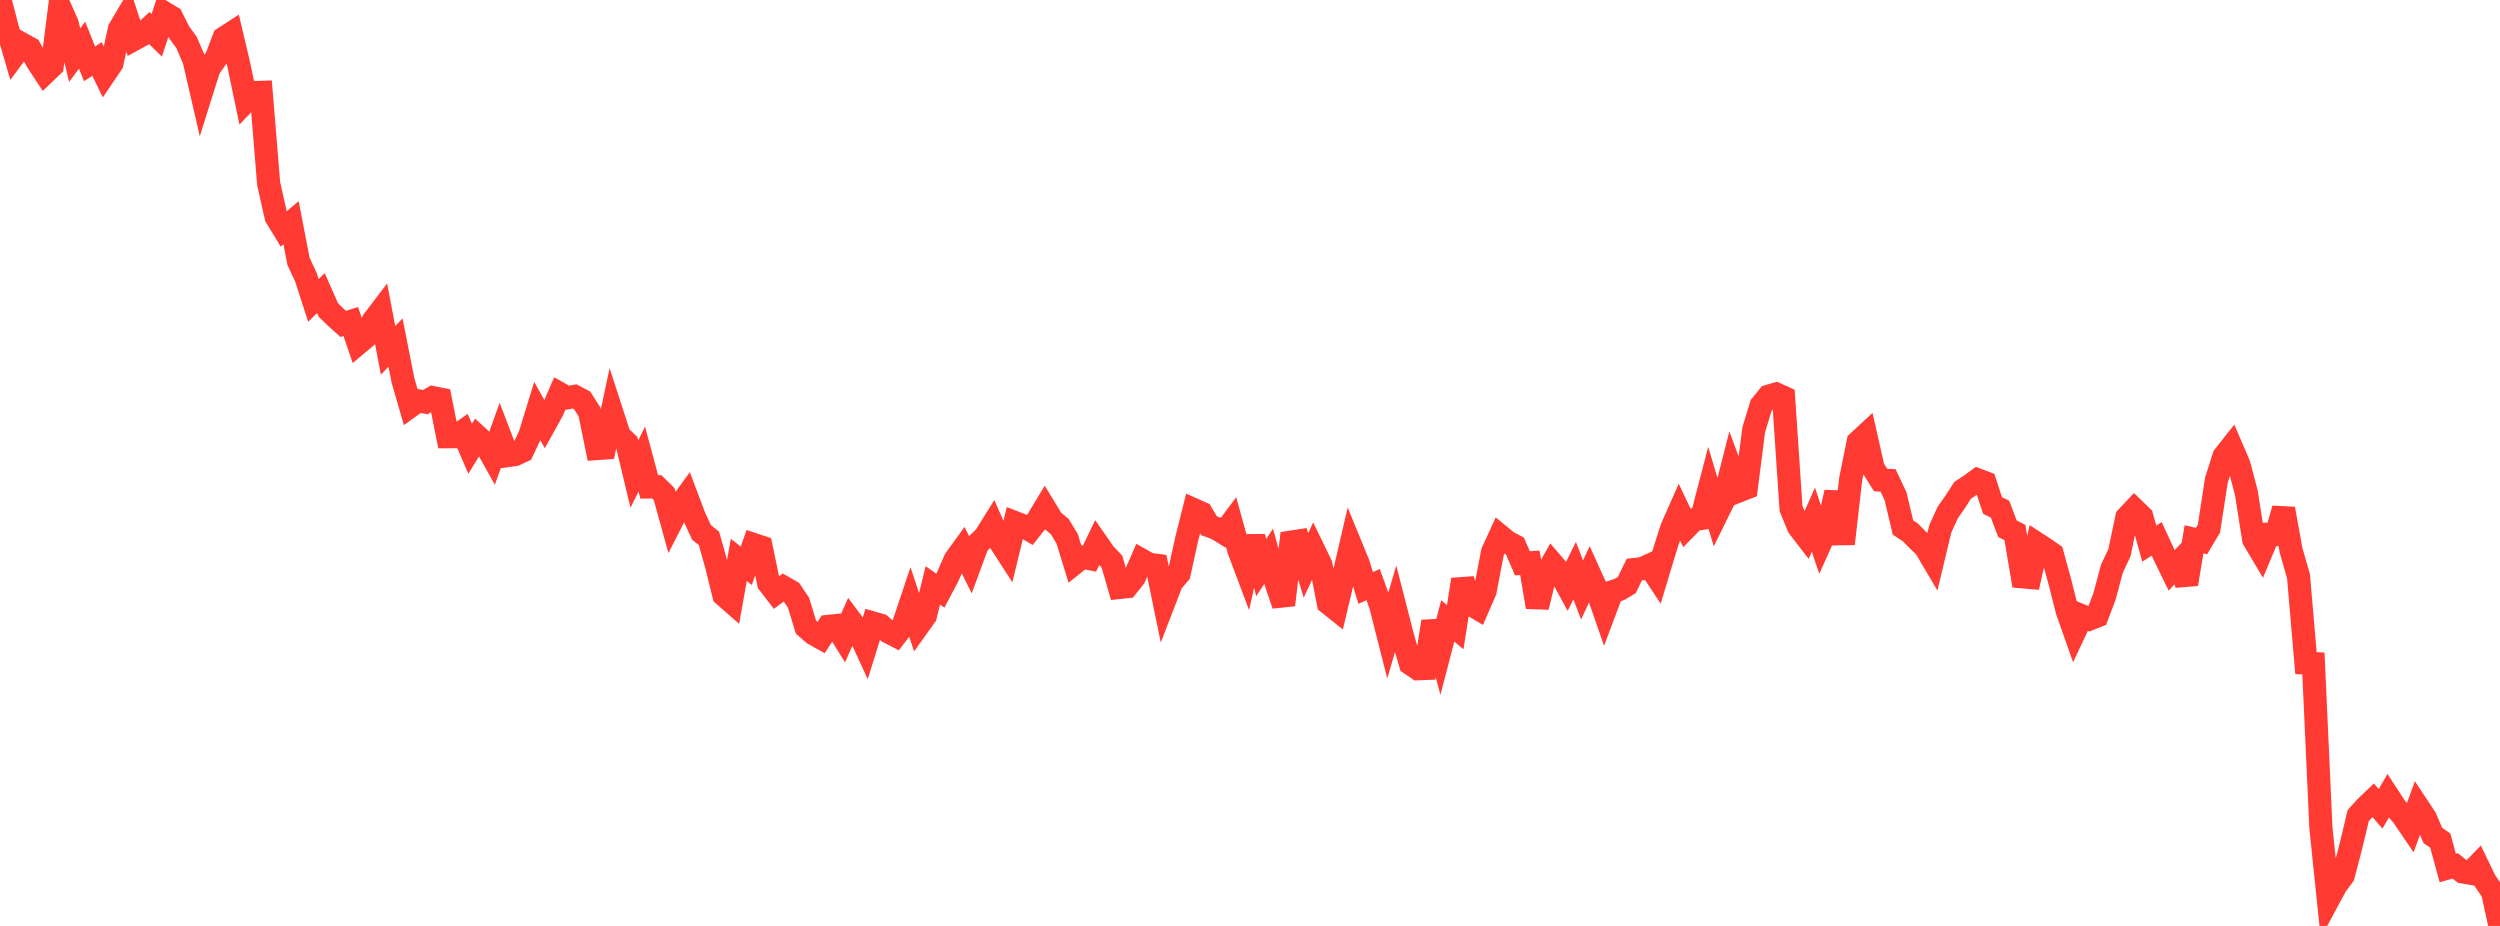 <?xml version="1.0" standalone="no"?>
<!DOCTYPE svg PUBLIC "-//W3C//DTD SVG 1.1//EN" "http://www.w3.org/Graphics/SVG/1.1/DTD/svg11.dtd">

<svg width="135" height="50" viewBox="0 0 135 50" preserveAspectRatio="none" 
  xmlns="http://www.w3.org/2000/svg"
  xmlns:xlink="http://www.w3.org/1999/xlink">


<polyline points="0.0, 0.0 0.403, 1.545 0.806, 2.931 1.209, 2.387 1.612, 2.61 2.015, 3.328 2.418, 3.94 2.821, 3.554 3.224, 0.371 3.627, 1.272 4.03, 2.979 4.433, 2.438 4.836, 3.446 5.239, 3.185 5.642, 4.014 6.045, 3.419 6.448, 1.575 6.851, 0.895 7.254, 2.113 7.657, 1.892 8.06, 1.515 8.463, 1.91 8.866, 0.691 9.269, 0.933 9.672, 1.742 10.075, 2.296 10.478, 3.231 10.881, 4.981 11.284, 3.699 11.687, 3.12 12.09, 2.057 12.493, 1.797 12.896, 3.507 13.299, 5.429 13.701, 5.002 14.104, 4.988 14.507, 9.912 14.91, 11.71 15.313, 12.37 15.716, 12.029 16.119, 14.111 16.522, 14.977 16.925, 16.223 17.328, 15.827 17.731, 16.737 18.134, 17.13 18.537, 17.492 18.94, 17.361 19.343, 18.539 19.746, 18.201 20.149, 17.33 20.552, 16.801 20.955, 18.921 21.358, 18.498 21.761, 20.539 22.164, 21.932 22.567, 21.642 22.97, 21.713 23.373, 21.474 23.776, 21.553 24.179, 23.583 24.582, 23.582 24.985, 23.301 25.388, 24.234 25.791, 23.579 26.194, 23.95 26.597, 24.672 27.0, 23.549 27.403, 24.603 27.806, 24.547 28.209, 24.359 28.612, 23.508 29.015, 22.199 29.418, 22.919 29.821, 22.19 30.224, 21.256 30.627, 21.481 31.03, 21.406 31.433, 21.617 31.836, 22.25 32.239, 24.222 32.642, 24.193 33.045, 22.292 33.448, 23.532 33.851, 23.916 34.254, 25.601 34.657, 24.792 35.06, 26.295 35.463, 26.288 35.866, 26.686 36.269, 28.149 36.672, 27.357 37.075, 26.802 37.478, 27.873 37.881, 28.75 38.284, 29.071 38.687, 30.505 39.09, 32.135 39.493, 32.488 39.896, 30.234 40.299, 30.555 40.701, 29.407 41.104, 29.541 41.507, 31.489 41.91, 32.011 42.313, 31.713 42.716, 31.945 43.119, 32.544 43.522, 33.864 43.925, 34.215 44.328, 34.442 44.731, 33.825 45.134, 33.784 45.537, 34.432 45.94, 33.515 46.343, 34.054 46.746, 34.935 47.149, 33.646 47.552, 33.763 47.955, 34.113 48.358, 34.323 48.761, 33.802 49.164, 32.602 49.567, 33.814 49.97, 33.25 50.373, 31.611 50.776, 31.895 51.179, 31.134 51.582, 30.213 51.985, 29.657 52.388, 30.468 52.791, 29.377 53.194, 28.982 53.597, 28.336 54.0, 29.259 54.403, 29.882 54.806, 28.221 55.209, 28.377 55.612, 28.615 56.015, 28.104 56.418, 27.434 56.821, 28.096 57.224, 28.432 57.627, 29.094 58.03, 30.406 58.433, 30.084 58.836, 30.163 59.239, 29.323 59.642, 29.901 60.045, 30.325 60.448, 31.723 60.851, 31.68 61.254, 31.171 61.657, 30.25 62.06, 30.478 62.463, 30.528 62.866, 32.487 63.269, 31.443 63.672, 30.97 64.075, 29.139 64.478, 27.529 64.881, 27.709 65.284, 28.388 65.687, 28.537 66.09, 28.783 66.493, 28.244 66.896, 29.699 67.299, 30.769 67.701, 28.981 68.104, 30.651 68.507, 30.039 68.91, 31.482 69.313, 32.666 69.716, 29.276 70.119, 29.214 70.522, 30.531 70.925, 29.665 71.328, 30.494 71.731, 32.566 72.134, 32.888 72.537, 31.193 72.94, 29.455 73.343, 30.437 73.746, 31.748 74.149, 31.568 74.552, 32.682 74.955, 34.269 75.358, 32.894 75.761, 34.461 76.164, 35.841 76.567, 36.113 76.97, 36.097 77.373, 33.561 77.776, 35.072 78.179, 33.528 78.582, 33.867 78.985, 31.296 79.388, 32.607 79.791, 32.847 80.194, 31.922 80.597, 29.815 81.0, 28.937 81.403, 29.267 81.806, 29.482 82.209, 30.419 82.612, 30.392 83.015, 32.78 83.418, 31.136 83.821, 30.426 84.224, 30.894 84.627, 31.633 85.03, 30.816 85.433, 31.856 85.836, 30.99 86.239, 31.878 86.642, 33.037 87.045, 31.964 87.448, 31.83 87.851, 31.588 88.254, 30.755 88.657, 30.712 89.06, 30.533 89.463, 31.142 89.866, 29.804 90.269, 28.536 90.672, 27.622 91.075, 28.472 91.478, 28.061 91.881, 27.996 92.284, 26.45 92.687, 27.799 93.09, 26.982 93.493, 25.404 93.896, 26.509 94.299, 26.351 94.701, 23.206 95.104, 21.891 95.507, 21.396 95.91, 21.277 96.313, 21.459 96.716, 27.463 97.119, 28.445 97.522, 28.968 97.925, 28.061 98.328, 29.275 98.731, 28.382 99.134, 26.585 99.537, 29.365 99.94, 25.855 100.343, 23.865 100.746, 23.491 101.149, 25.277 101.552, 25.921 101.955, 25.94 102.358, 26.793 102.761, 28.485 103.164, 28.753 103.567, 29.16 103.97, 29.554 104.373, 30.238 104.776, 28.554 105.179, 27.674 105.582, 27.098 105.985, 26.475 106.388, 26.209 106.791, 25.913 107.194, 26.066 107.597, 27.297 108.0, 27.492 108.403, 28.551 108.806, 28.755 109.209, 31.147 109.612, 31.182 110.015, 29.372 110.418, 29.635 110.821, 29.914 111.224, 31.385 111.627, 32.976 112.03, 34.118 112.433, 33.26 112.836, 33.426 113.239, 33.267 113.642, 32.214 114.045, 30.704 114.448, 29.853 114.851, 27.941 115.254, 27.513 115.657, 27.903 116.06, 29.355 116.463, 29.102 116.866, 29.974 117.269, 30.801 117.672, 30.369 118.075, 31.541 118.478, 29.123 118.881, 29.218 119.284, 28.541 119.687, 25.923 120.09, 24.649 120.493, 24.138 120.896, 25.07 121.299, 26.593 121.701, 29.137 122.104, 29.814 122.507, 28.854 122.91, 28.86 123.313, 27.475 123.716, 29.715 124.119, 31.112 124.522, 35.808 124.925, 35.831 125.328, 44.698 125.731, 48.569 126.134, 47.822 126.537, 47.272 126.94, 45.729 127.343, 44.042 127.746, 43.597 128.149, 43.211 128.552, 43.675 128.955, 42.982 129.358, 43.599 129.761, 44.074 130.164, 44.666 130.567, 43.564 130.97, 44.172 131.373, 45.113 131.776, 45.393 132.179, 46.871 132.582, 46.759 132.985, 47.08 133.388, 47.152 133.791, 46.736 134.194, 47.57 134.597, 48.161 135.0, 50.0" fill="none" stroke="#ff3a33" stroke-width="1.25"/>

</svg>